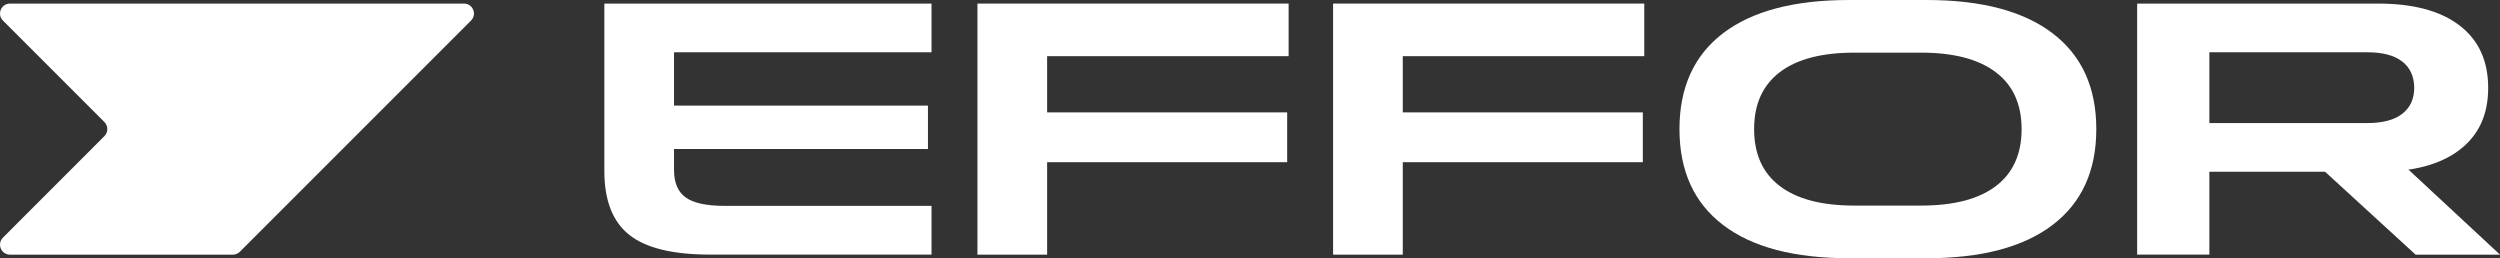 <svg xmlns="http://www.w3.org/2000/svg" id="Calque_2" data-name="Calque 2" viewBox="0 0 412.63 42.61"><rect x="0" y="0" width="412.63" height="42.61" fill="#333333" stroke="none"/><defs><style>      .cls-1 {        fill: #fff;        stroke-width: 0px;      }    </style></defs><g id="Calque_3" data-name="Calque 3"><g><path class="cls-1" d="M39.12.59H1.65C.18.59-.55,2.36.49,3.4l16.74,16.74c.64.64.64,1.69,0,2.33L.49,39.22c-1.04,1.04-.3,2.81,1.16,2.81h36.78c.44,0,.86-.17,1.16-.48L77.74,3.4c1.04-1.04.3-2.81-1.16-2.81h-37.46Z"></path><path class="cls-1" d="M99.75.59h54v8.04h-42.5v8.8h41.91v7.16h-41.91v3.46c0,2.11.64,3.63,1.94,4.55,1.29.92,3.42,1.38,6.4,1.38h34.16v8.04h-36.57c-6.14,0-10.59-1.08-13.32-3.26-2.74-2.17-4.11-5.68-4.11-10.54V.59Z"></path><polygon class="cls-1" points="161.33 .59 212.69 .59 212.69 9.27 172.83 9.27 172.83 18.55 212.45 18.55 212.45 26.77 172.83 26.77 172.83 42.03 161.33 42.03 161.33 .59"></polygon><polygon class="cls-1" points="220.03 .59 271.39 .59 271.39 9.27 231.53 9.27 231.53 18.55 271.15 18.55 271.15 26.77 231.53 26.77 231.53 42.03 220.03 42.03 220.03 .59"></polygon><path class="cls-1" d="M284.39,37.13c-4.79-3.66-7.19-8.93-7.19-15.82s2.4-12.16,7.19-15.82c4.79-3.66,11.73-5.49,20.81-5.49h12.8c9.04,0,15.97,1.83,20.78,5.49,4.81,3.66,7.22,8.93,7.22,15.82s-2.41,12.16-7.22,15.82c-4.81,3.66-11.74,5.49-20.78,5.49h-12.8c-9.08,0-16.02-1.83-20.81-5.49M329.44,30.7c2.82-2.15,4.23-5.28,4.23-9.39s-1.42-7.24-4.26-9.39c-2.84-2.15-6.94-3.23-12.3-3.23h-11.09c-5.36,0-9.45,1.08-12.27,3.23-2.82,2.15-4.23,5.28-4.23,9.39s1.41,7.24,4.23,9.39c2.82,2.15,6.91,3.23,12.27,3.23h11.09c5.4,0,9.51-1.08,12.33-3.23"></path><path class="cls-1" d="M352.74.59h39.74c5.83,0,10.32,1.2,13.47,3.61,3.15,2.41,4.73,5.84,4.73,10.3s-1.58,7.84-4.73,10.24c-3.15,2.41-7.64,3.61-13.47,3.61h-27.82v13.67h-11.92V.59ZM390.78,20.31c2.5,0,4.41-.51,5.72-1.53,1.31-1.02,1.97-2.45,1.97-4.28s-.66-3.33-1.97-4.34c-1.31-1.02-3.22-1.53-5.72-1.53h-26.12v11.68h26.12Z"></path><polygon class="cls-1" points="381.71 26.47 398.7 42.03 412.63 42.03 395.88 26.47 381.71 26.47"></polygon></g></g></svg>